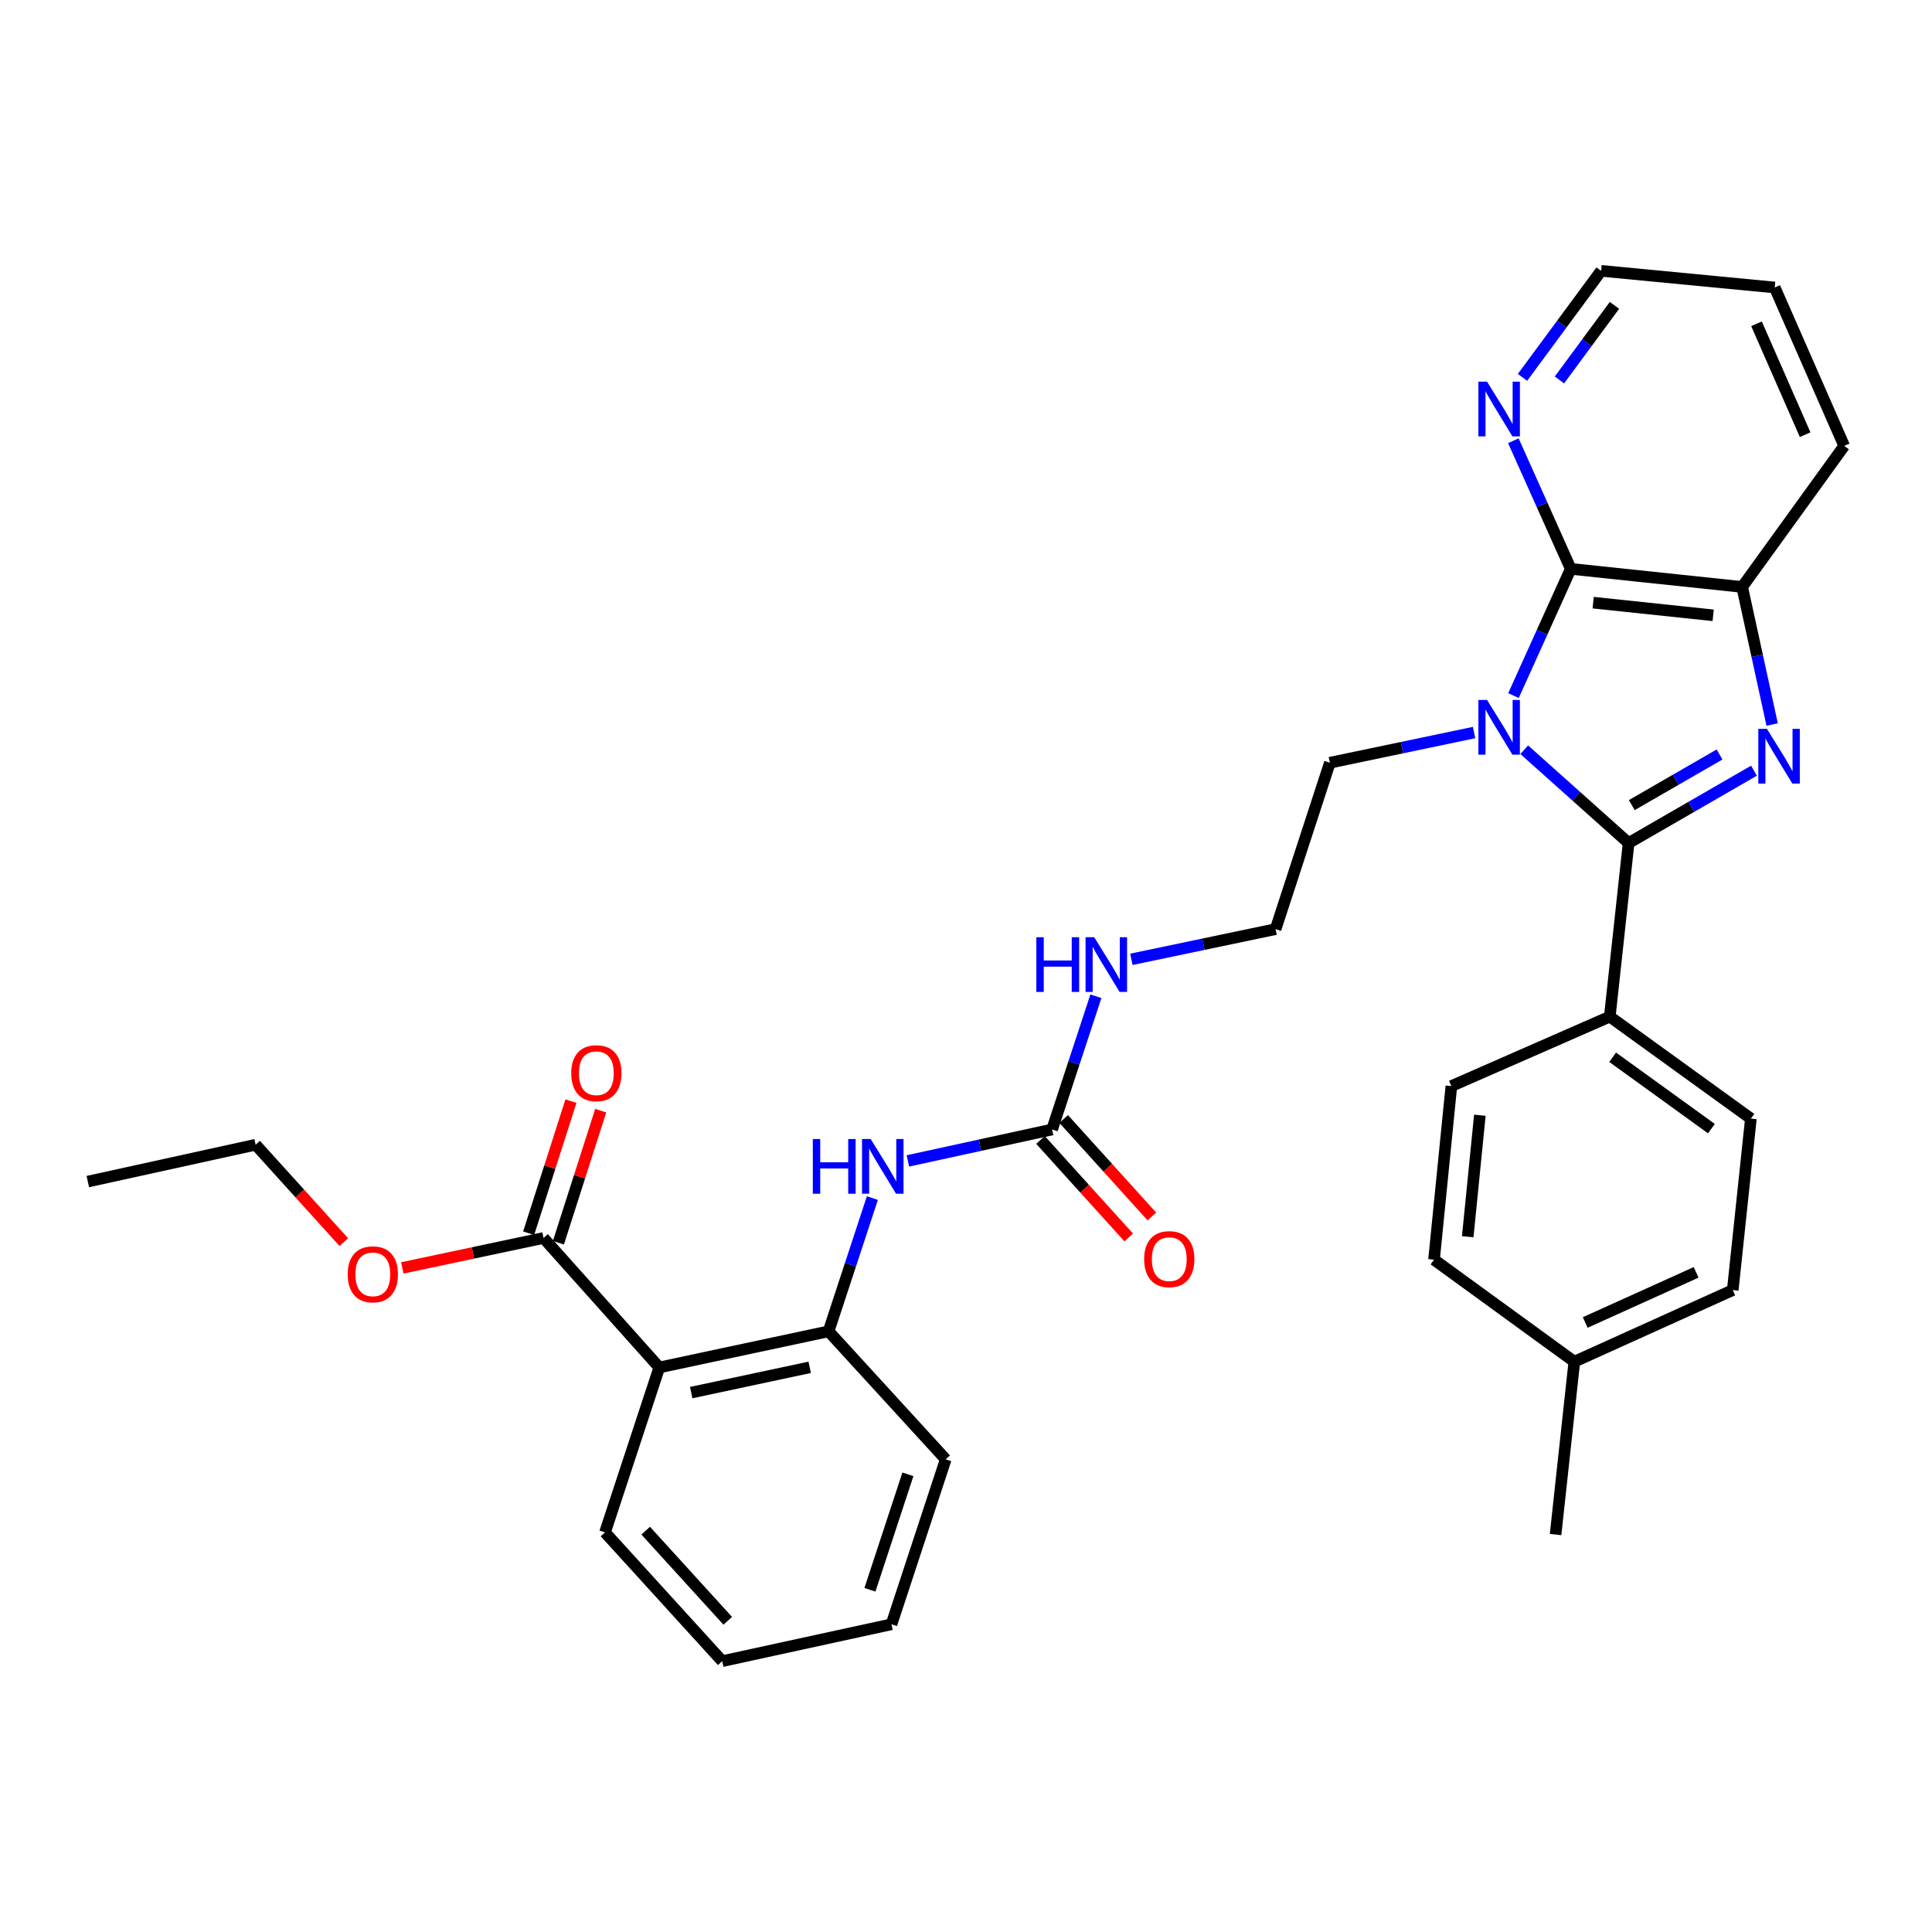 <?xml version='1.0' encoding='iso-8859-1'?>
<svg version='1.1' baseProfile='full'
              xmlns='http://www.w3.org/2000/svg'
                      xmlns:rdkit='http://www.rdkit.org/xml'
                      xmlns:xlink='http://www.w3.org/1999/xlink'
                  xml:space='preserve'
width='1000px' height='1000px' viewBox='0 0 1000 1000'>
<!-- END OF HEADER -->
<rect style='opacity:1.0;fill:#FFFFFF;stroke:none' width='1000' height='1000' x='0' y='0'> </rect>
<path class='bond-0' d='M 788.942,388.059 L 815.953,412.205' style='fill:none;fill-rule:evenodd;stroke:#0000FF;stroke-width:6px;stroke-linecap:butt;stroke-linejoin:miter;stroke-opacity:1' />
<path class='bond-0' d='M 815.953,412.205 L 842.965,436.351' style='fill:none;fill-rule:evenodd;stroke:#000000;stroke-width:6px;stroke-linecap:butt;stroke-linejoin:miter;stroke-opacity:1' />
<path class='bond-2' d='M 783.371,360.04 L 798.192,327.241' style='fill:none;fill-rule:evenodd;stroke:#0000FF;stroke-width:6px;stroke-linecap:butt;stroke-linejoin:miter;stroke-opacity:1' />
<path class='bond-2' d='M 798.192,327.241 L 813.014,294.442' style='fill:none;fill-rule:evenodd;stroke:#000000;stroke-width:6px;stroke-linecap:butt;stroke-linejoin:miter;stroke-opacity:1' />
<path class='bond-14' d='M 762.977,379.166 L 725.659,386.978' style='fill:none;fill-rule:evenodd;stroke:#0000FF;stroke-width:6px;stroke-linecap:butt;stroke-linejoin:miter;stroke-opacity:1' />
<path class='bond-14' d='M 725.659,386.978 L 688.34,394.79' style='fill:none;fill-rule:evenodd;stroke:#000000;stroke-width:6px;stroke-linecap:butt;stroke-linejoin:miter;stroke-opacity:1' />
<path class='bond-1' d='M 842.965,436.351 L 875.408,417.633' style='fill:none;fill-rule:evenodd;stroke:#000000;stroke-width:6px;stroke-linecap:butt;stroke-linejoin:miter;stroke-opacity:1' />
<path class='bond-1' d='M 875.408,417.633 L 907.851,398.914' style='fill:none;fill-rule:evenodd;stroke:#0000FF;stroke-width:6px;stroke-linecap:butt;stroke-linejoin:miter;stroke-opacity:1' />
<path class='bond-1' d='M 844.614,416.725 L 867.324,403.622' style='fill:none;fill-rule:evenodd;stroke:#000000;stroke-width:6px;stroke-linecap:butt;stroke-linejoin:miter;stroke-opacity:1' />
<path class='bond-1' d='M 867.324,403.622 L 890.034,390.519' style='fill:none;fill-rule:evenodd;stroke:#0000FF;stroke-width:6px;stroke-linecap:butt;stroke-linejoin:miter;stroke-opacity:1' />
<path class='bond-9' d='M 842.965,436.351 L 833.224,526.204' style='fill:none;fill-rule:evenodd;stroke:#000000;stroke-width:6px;stroke-linecap:butt;stroke-linejoin:miter;stroke-opacity:1' />
<path class='bond-32' d='M 917.264,375.019 L 909.503,339.412' style='fill:none;fill-rule:evenodd;stroke:#0000FF;stroke-width:6px;stroke-linecap:butt;stroke-linejoin:miter;stroke-opacity:1' />
<path class='bond-32' d='M 909.503,339.412 L 901.743,303.806' style='fill:none;fill-rule:evenodd;stroke:#000000;stroke-width:6px;stroke-linecap:butt;stroke-linejoin:miter;stroke-opacity:1' />
<path class='bond-3' d='M 813.014,294.442 L 901.743,303.806' style='fill:none;fill-rule:evenodd;stroke:#000000;stroke-width:6px;stroke-linecap:butt;stroke-linejoin:miter;stroke-opacity:1' />
<path class='bond-3' d='M 824.626,311.933 L 886.736,318.487' style='fill:none;fill-rule:evenodd;stroke:#000000;stroke-width:6px;stroke-linecap:butt;stroke-linejoin:miter;stroke-opacity:1' />
<path class='bond-10' d='M 813.014,294.442 L 798.163,261.288' style='fill:none;fill-rule:evenodd;stroke:#000000;stroke-width:6px;stroke-linecap:butt;stroke-linejoin:miter;stroke-opacity:1' />
<path class='bond-10' d='M 798.163,261.288 L 783.313,228.133' style='fill:none;fill-rule:evenodd;stroke:#0000FF;stroke-width:6px;stroke-linecap:butt;stroke-linejoin:miter;stroke-opacity:1' />
<path class='bond-23' d='M 901.743,303.806 L 954.545,230.793' style='fill:none;fill-rule:evenodd;stroke:#000000;stroke-width:6px;stroke-linecap:butt;stroke-linejoin:miter;stroke-opacity:1' />
<path class='bond-4' d='M 341.251,707.795 L 428.866,689.095' style='fill:none;fill-rule:evenodd;stroke:#000000;stroke-width:6px;stroke-linecap:butt;stroke-linejoin:miter;stroke-opacity:1' />
<path class='bond-4' d='M 357.77,720.809 L 419.1,707.719' style='fill:none;fill-rule:evenodd;stroke:#000000;stroke-width:6px;stroke-linecap:butt;stroke-linejoin:miter;stroke-opacity:1' />
<path class='bond-7' d='M 341.251,707.795 L 281.331,640.777' style='fill:none;fill-rule:evenodd;stroke:#000000;stroke-width:6px;stroke-linecap:butt;stroke-linejoin:miter;stroke-opacity:1' />
<path class='bond-22' d='M 341.251,707.795 L 313.151,793.164' style='fill:none;fill-rule:evenodd;stroke:#000000;stroke-width:6px;stroke-linecap:butt;stroke-linejoin:miter;stroke-opacity:1' />
<path class='bond-5' d='M 428.866,689.095 L 440.201,654.61' style='fill:none;fill-rule:evenodd;stroke:#000000;stroke-width:6px;stroke-linecap:butt;stroke-linejoin:miter;stroke-opacity:1' />
<path class='bond-5' d='M 440.201,654.61 L 451.537,620.125' style='fill:none;fill-rule:evenodd;stroke:#0000FF;stroke-width:6px;stroke-linecap:butt;stroke-linejoin:miter;stroke-opacity:1' />
<path class='bond-24' d='M 428.866,689.095 L 489.504,755.359' style='fill:none;fill-rule:evenodd;stroke:#000000;stroke-width:6px;stroke-linecap:butt;stroke-linejoin:miter;stroke-opacity:1' />
<path class='bond-6' d='M 544.562,584.613 L 555.897,550.141' style='fill:none;fill-rule:evenodd;stroke:#000000;stroke-width:6px;stroke-linecap:butt;stroke-linejoin:miter;stroke-opacity:1' />
<path class='bond-6' d='M 555.897,550.141 L 567.231,515.669' style='fill:none;fill-rule:evenodd;stroke:#0000FF;stroke-width:6px;stroke-linecap:butt;stroke-linejoin:miter;stroke-opacity:1' />
<path class='bond-8' d='M 544.562,584.613 L 507.237,592.751' style='fill:none;fill-rule:evenodd;stroke:#000000;stroke-width:6px;stroke-linecap:butt;stroke-linejoin:miter;stroke-opacity:1' />
<path class='bond-8' d='M 507.237,592.751 L 469.912,600.888' style='fill:none;fill-rule:evenodd;stroke:#0000FF;stroke-width:6px;stroke-linecap:butt;stroke-linejoin:miter;stroke-opacity:1' />
<path class='bond-11' d='M 538.565,590.039 L 561.389,615.267' style='fill:none;fill-rule:evenodd;stroke:#000000;stroke-width:6px;stroke-linecap:butt;stroke-linejoin:miter;stroke-opacity:1' />
<path class='bond-11' d='M 561.389,615.267 L 584.212,640.496' style='fill:none;fill-rule:evenodd;stroke:#FF0000;stroke-width:6px;stroke-linecap:butt;stroke-linejoin:miter;stroke-opacity:1' />
<path class='bond-11' d='M 550.56,579.188 L 573.383,604.416' style='fill:none;fill-rule:evenodd;stroke:#000000;stroke-width:6px;stroke-linecap:butt;stroke-linejoin:miter;stroke-opacity:1' />
<path class='bond-11' d='M 573.383,604.416 L 596.207,629.644' style='fill:none;fill-rule:evenodd;stroke:#FF0000;stroke-width:6px;stroke-linecap:butt;stroke-linejoin:miter;stroke-opacity:1' />
<path class='bond-12' d='M 289.034,643.243 L 299.98,609.059' style='fill:none;fill-rule:evenodd;stroke:#000000;stroke-width:6px;stroke-linecap:butt;stroke-linejoin:miter;stroke-opacity:1' />
<path class='bond-12' d='M 299.98,609.059 L 310.926,574.876' style='fill:none;fill-rule:evenodd;stroke:#FF0000;stroke-width:6px;stroke-linecap:butt;stroke-linejoin:miter;stroke-opacity:1' />
<path class='bond-12' d='M 273.629,638.31 L 284.575,604.127' style='fill:none;fill-rule:evenodd;stroke:#000000;stroke-width:6px;stroke-linecap:butt;stroke-linejoin:miter;stroke-opacity:1' />
<path class='bond-12' d='M 284.575,604.127 L 295.521,569.943' style='fill:none;fill-rule:evenodd;stroke:#FF0000;stroke-width:6px;stroke-linecap:butt;stroke-linejoin:miter;stroke-opacity:1' />
<path class='bond-17' d='M 281.331,640.777 L 244.78,648.523' style='fill:none;fill-rule:evenodd;stroke:#000000;stroke-width:6px;stroke-linecap:butt;stroke-linejoin:miter;stroke-opacity:1' />
<path class='bond-17' d='M 244.78,648.523 L 208.229,656.27' style='fill:none;fill-rule:evenodd;stroke:#FF0000;stroke-width:6px;stroke-linecap:butt;stroke-linejoin:miter;stroke-opacity:1' />
<path class='bond-15' d='M 833.224,526.204 L 906.254,578.988' style='fill:none;fill-rule:evenodd;stroke:#000000;stroke-width:6px;stroke-linecap:butt;stroke-linejoin:miter;stroke-opacity:1' />
<path class='bond-15' d='M 834.703,547.231 L 885.824,584.18' style='fill:none;fill-rule:evenodd;stroke:#000000;stroke-width:6px;stroke-linecap:butt;stroke-linejoin:miter;stroke-opacity:1' />
<path class='bond-16' d='M 833.224,526.204 L 751.225,562.157' style='fill:none;fill-rule:evenodd;stroke:#000000;stroke-width:6px;stroke-linecap:butt;stroke-linejoin:miter;stroke-opacity:1' />
<path class='bond-25' d='M 788.046,195.325 L 808.393,167.756' style='fill:none;fill-rule:evenodd;stroke:#0000FF;stroke-width:6px;stroke-linecap:butt;stroke-linejoin:miter;stroke-opacity:1' />
<path class='bond-25' d='M 808.393,167.756 L 828.74,140.186' style='fill:none;fill-rule:evenodd;stroke:#000000;stroke-width:6px;stroke-linecap:butt;stroke-linejoin:miter;stroke-opacity:1' />
<path class='bond-25' d='M 807.164,196.659 L 821.407,177.361' style='fill:none;fill-rule:evenodd;stroke:#0000FF;stroke-width:6px;stroke-linecap:butt;stroke-linejoin:miter;stroke-opacity:1' />
<path class='bond-25' d='M 821.407,177.361 L 835.65,158.062' style='fill:none;fill-rule:evenodd;stroke:#000000;stroke-width:6px;stroke-linecap:butt;stroke-linejoin:miter;stroke-opacity:1' />
<path class='bond-13' d='M 585.604,496.545 L 622.922,488.729' style='fill:none;fill-rule:evenodd;stroke:#0000FF;stroke-width:6px;stroke-linecap:butt;stroke-linejoin:miter;stroke-opacity:1' />
<path class='bond-13' d='M 622.922,488.729 L 660.241,480.913' style='fill:none;fill-rule:evenodd;stroke:#000000;stroke-width:6px;stroke-linecap:butt;stroke-linejoin:miter;stroke-opacity:1' />
<path class='bond-21' d='M 688.34,394.79 L 660.241,480.913' style='fill:none;fill-rule:evenodd;stroke:#000000;stroke-width:6px;stroke-linecap:butt;stroke-linejoin:miter;stroke-opacity:1' />
<path class='bond-18' d='M 906.254,578.988 L 896.872,667.744' style='fill:none;fill-rule:evenodd;stroke:#000000;stroke-width:6px;stroke-linecap:butt;stroke-linejoin:miter;stroke-opacity:1' />
<path class='bond-19' d='M 751.225,562.157 L 742.248,652' style='fill:none;fill-rule:evenodd;stroke:#000000;stroke-width:6px;stroke-linecap:butt;stroke-linejoin:miter;stroke-opacity:1' />
<path class='bond-19' d='M 765.974,577.242 L 759.69,640.132' style='fill:none;fill-rule:evenodd;stroke:#000000;stroke-width:6px;stroke-linecap:butt;stroke-linejoin:miter;stroke-opacity:1' />
<path class='bond-26' d='M 177.961,642.924 L 155.138,617.714' style='fill:none;fill-rule:evenodd;stroke:#FF0000;stroke-width:6px;stroke-linecap:butt;stroke-linejoin:miter;stroke-opacity:1' />
<path class='bond-26' d='M 155.138,617.714 L 132.314,592.503' style='fill:none;fill-rule:evenodd;stroke:#000000;stroke-width:6px;stroke-linecap:butt;stroke-linejoin:miter;stroke-opacity:1' />
<path class='bond-34' d='M 896.872,667.744 L 814.874,704.812' style='fill:none;fill-rule:evenodd;stroke:#000000;stroke-width:6px;stroke-linecap:butt;stroke-linejoin:miter;stroke-opacity:1' />
<path class='bond-34' d='M 877.91,658.565 L 820.511,684.513' style='fill:none;fill-rule:evenodd;stroke:#000000;stroke-width:6px;stroke-linecap:butt;stroke-linejoin:miter;stroke-opacity:1' />
<path class='bond-20' d='M 742.248,652 L 814.874,704.812' style='fill:none;fill-rule:evenodd;stroke:#000000;stroke-width:6px;stroke-linecap:butt;stroke-linejoin:miter;stroke-opacity:1' />
<path class='bond-27' d='M 814.874,704.812 L 805.16,794.287' style='fill:none;fill-rule:evenodd;stroke:#000000;stroke-width:6px;stroke-linecap:butt;stroke-linejoin:miter;stroke-opacity:1' />
<path class='bond-35' d='M 313.151,793.164 L 373.817,859.814' style='fill:none;fill-rule:evenodd;stroke:#000000;stroke-width:6px;stroke-linecap:butt;stroke-linejoin:miter;stroke-opacity:1' />
<path class='bond-35' d='M 334.213,792.273 L 376.679,838.928' style='fill:none;fill-rule:evenodd;stroke:#000000;stroke-width:6px;stroke-linecap:butt;stroke-linejoin:miter;stroke-opacity:1' />
<path class='bond-33' d='M 954.545,230.793 L 918.592,148.804' style='fill:none;fill-rule:evenodd;stroke:#000000;stroke-width:6px;stroke-linecap:butt;stroke-linejoin:miter;stroke-opacity:1' />
<path class='bond-33' d='M 934.339,224.991 L 909.172,167.598' style='fill:none;fill-rule:evenodd;stroke:#000000;stroke-width:6px;stroke-linecap:butt;stroke-linejoin:miter;stroke-opacity:1' />
<path class='bond-30' d='M 489.504,755.359 L 461.432,840.727' style='fill:none;fill-rule:evenodd;stroke:#000000;stroke-width:6px;stroke-linecap:butt;stroke-linejoin:miter;stroke-opacity:1' />
<path class='bond-30' d='M 469.928,763.111 L 450.277,822.869' style='fill:none;fill-rule:evenodd;stroke:#000000;stroke-width:6px;stroke-linecap:butt;stroke-linejoin:miter;stroke-opacity:1' />
<path class='bond-28' d='M 828.74,140.186 L 918.592,148.804' style='fill:none;fill-rule:evenodd;stroke:#000000;stroke-width:6px;stroke-linecap:butt;stroke-linejoin:miter;stroke-opacity:1' />
<path class='bond-31' d='M 132.314,592.503 L 45.455,611.581' style='fill:none;fill-rule:evenodd;stroke:#000000;stroke-width:6px;stroke-linecap:butt;stroke-linejoin:miter;stroke-opacity:1' />
<path class='bond-29' d='M 373.817,859.814 L 461.432,840.727' style='fill:none;fill-rule:evenodd;stroke:#000000;stroke-width:6px;stroke-linecap:butt;stroke-linejoin:miter;stroke-opacity:1' />
<path  class='atom-0' d='M 769.695 362.29
L 778.975 377.29
Q 779.895 378.77, 781.375 381.45
Q 782.855 384.13, 782.935 384.29
L 782.935 362.29
L 786.695 362.29
L 786.695 390.61
L 782.815 390.61
L 772.855 374.21
Q 771.695 372.29, 770.455 370.09
Q 769.255 367.89, 768.895 367.21
L 768.895 390.61
L 765.215 390.61
L 765.215 362.29
L 769.695 362.29
' fill='#0000FF'/>
<path  class='atom-2' d='M 914.578 377.261
L 923.858 392.261
Q 924.778 393.741, 926.258 396.421
Q 927.738 399.101, 927.818 399.261
L 927.818 377.261
L 931.578 377.261
L 931.578 405.581
L 927.698 405.581
L 917.738 389.181
Q 916.578 387.261, 915.338 385.061
Q 914.138 382.861, 913.778 382.181
L 913.778 405.581
L 910.098 405.581
L 910.098 377.261
L 914.578 377.261
' fill='#0000FF'/>
<path  class='atom-9' d='M 420.709 589.558
L 424.549 589.558
L 424.549 601.598
L 439.029 601.598
L 439.029 589.558
L 442.869 589.558
L 442.869 617.878
L 439.029 617.878
L 439.029 604.798
L 424.549 604.798
L 424.549 617.878
L 420.709 617.878
L 420.709 589.558
' fill='#0000FF'/>
<path  class='atom-9' d='M 450.669 589.558
L 459.949 604.558
Q 460.869 606.038, 462.349 608.718
Q 463.829 611.398, 463.909 611.558
L 463.909 589.558
L 467.669 589.558
L 467.669 617.878
L 463.789 617.878
L 453.829 601.478
Q 452.669 599.558, 451.429 597.358
Q 450.229 595.158, 449.869 594.478
L 449.869 617.878
L 446.189 617.878
L 446.189 589.558
L 450.669 589.558
' fill='#0000FF'/>
<path  class='atom-11' d='M 769.695 197.547
L 778.975 212.547
Q 779.895 214.027, 781.375 216.707
Q 782.855 219.387, 782.935 219.547
L 782.935 197.547
L 786.695 197.547
L 786.695 225.867
L 782.815 225.867
L 772.855 209.467
Q 771.695 207.547, 770.455 205.347
Q 769.255 203.147, 768.895 202.467
L 768.895 225.867
L 765.215 225.867
L 765.215 197.547
L 769.695 197.547
' fill='#0000FF'/>
<path  class='atom-12' d='M 592.21 651.73
Q 592.21 644.93, 595.57 641.13
Q 598.93 637.33, 605.21 637.33
Q 611.49 637.33, 614.85 641.13
Q 618.21 644.93, 618.21 651.73
Q 618.21 658.61, 614.81 662.53
Q 611.41 666.41, 605.21 666.41
Q 598.97 666.41, 595.57 662.53
Q 592.21 658.65, 592.21 651.73
M 605.21 663.21
Q 609.53 663.21, 611.85 660.33
Q 614.21 657.41, 614.21 651.73
Q 614.21 646.17, 611.85 643.37
Q 609.53 640.53, 605.21 640.53
Q 600.89 640.53, 598.53 643.33
Q 596.21 646.13, 596.21 651.73
Q 596.21 657.45, 598.53 660.33
Q 600.89 663.21, 605.21 663.21
' fill='#FF0000'/>
<path  class='atom-13' d='M 295.667 555.488
Q 295.667 548.688, 299.027 544.888
Q 302.387 541.088, 308.667 541.088
Q 314.947 541.088, 318.307 544.888
Q 321.667 548.688, 321.667 555.488
Q 321.667 562.368, 318.267 566.288
Q 314.867 570.168, 308.667 570.168
Q 302.427 570.168, 299.027 566.288
Q 295.667 562.408, 295.667 555.488
M 308.667 566.968
Q 312.987 566.968, 315.307 564.088
Q 317.667 561.168, 317.667 555.488
Q 317.667 549.928, 315.307 547.128
Q 312.987 544.288, 308.667 544.288
Q 304.347 544.288, 301.987 547.088
Q 299.667 549.888, 299.667 555.488
Q 299.667 561.208, 301.987 564.088
Q 304.347 566.968, 308.667 566.968
' fill='#FF0000'/>
<path  class='atom-14' d='M 536.406 485.103
L 540.246 485.103
L 540.246 497.143
L 554.726 497.143
L 554.726 485.103
L 558.566 485.103
L 558.566 513.423
L 554.726 513.423
L 554.726 500.343
L 540.246 500.343
L 540.246 513.423
L 536.406 513.423
L 536.406 485.103
' fill='#0000FF'/>
<path  class='atom-14' d='M 566.366 485.103
L 575.646 500.103
Q 576.566 501.583, 578.046 504.263
Q 579.526 506.943, 579.606 507.103
L 579.606 485.103
L 583.366 485.103
L 583.366 513.423
L 579.486 513.423
L 569.526 497.023
Q 568.366 495.103, 567.126 492.903
Q 565.926 490.703, 565.566 490.023
L 565.566 513.423
L 561.886 513.423
L 561.886 485.103
L 566.366 485.103
' fill='#0000FF'/>
<path  class='atom-18' d='M 179.971 659.584
Q 179.971 652.784, 183.331 648.984
Q 186.691 645.184, 192.971 645.184
Q 199.251 645.184, 202.611 648.984
Q 205.971 652.784, 205.971 659.584
Q 205.971 666.464, 202.571 670.384
Q 199.171 674.264, 192.971 674.264
Q 186.731 674.264, 183.331 670.384
Q 179.971 666.504, 179.971 659.584
M 192.971 671.064
Q 197.291 671.064, 199.611 668.184
Q 201.971 665.264, 201.971 659.584
Q 201.971 654.024, 199.611 651.224
Q 197.291 648.384, 192.971 648.384
Q 188.651 648.384, 186.291 651.184
Q 183.971 653.984, 183.971 659.584
Q 183.971 665.304, 186.291 668.184
Q 188.651 671.064, 192.971 671.064
' fill='#FF0000'/>
</svg>

